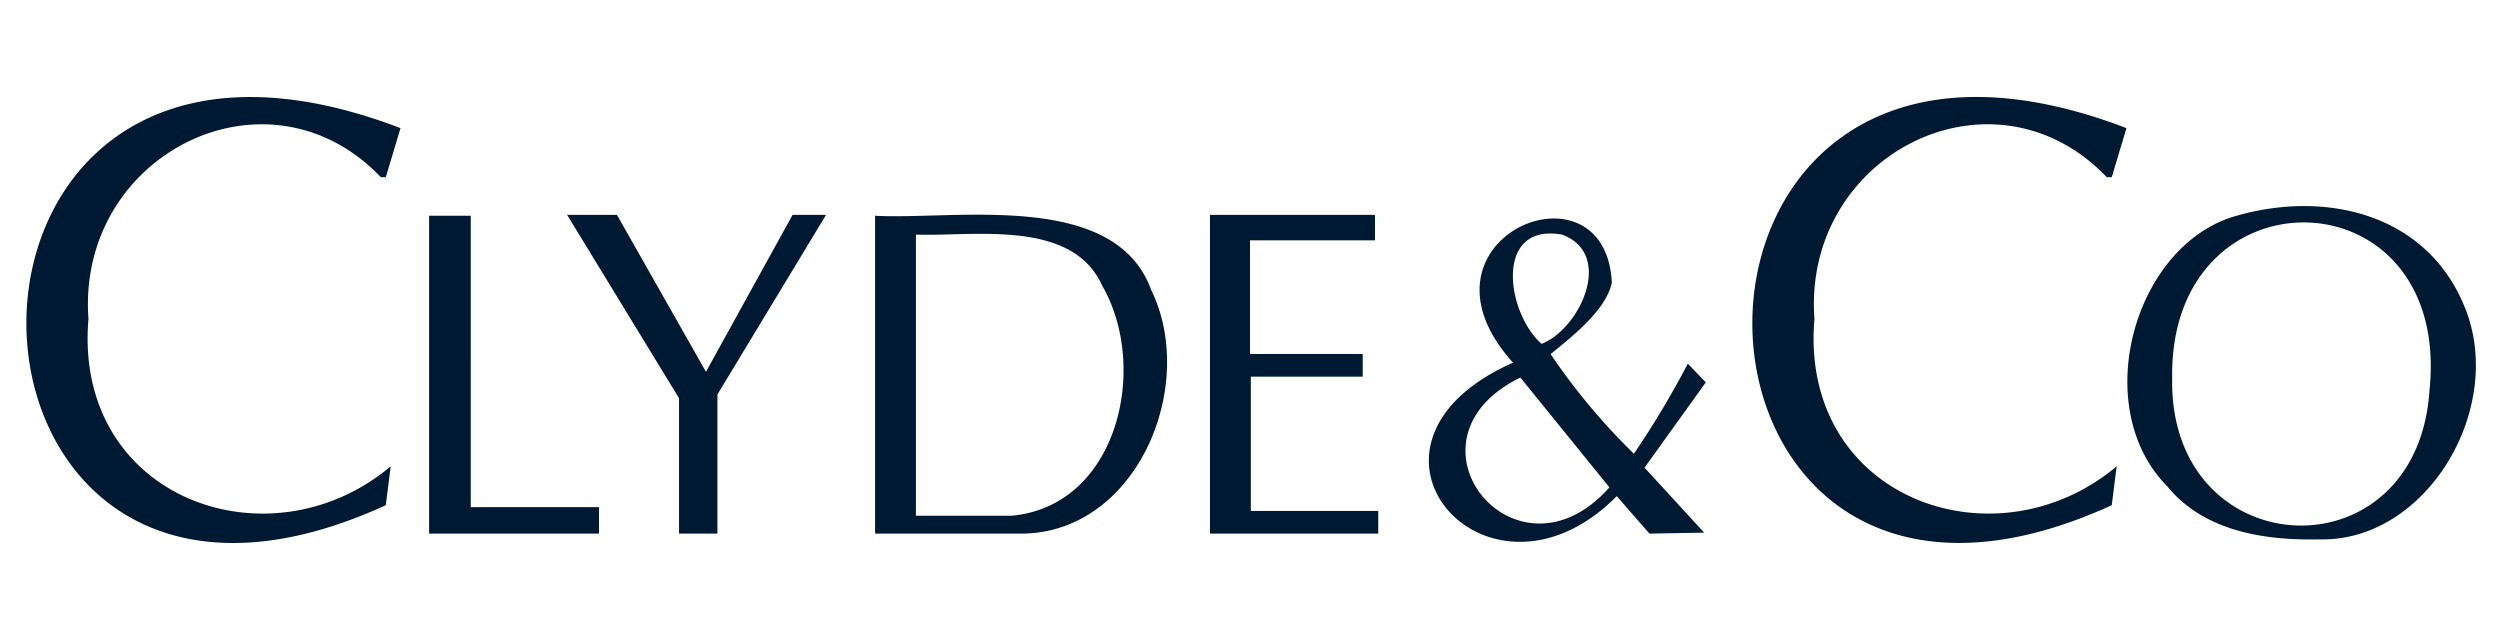<?xml version="1.0" encoding="UTF-8"?> <svg xmlns="http://www.w3.org/2000/svg" viewBox="0 0 101 26"><defs><style>.cls-1{fill:#001933;}</style></defs><g id="Print_Layer" data-name="Print Layer"><path class="cls-1" d="M98.151,15.778c.916-8.847-10.542-9.094-10.395-.486C87.626,22.864,97.643,23.383,98.151,15.778Zm1.386-3.461c1.756,4.087-1.465,9.563-5.808,9.474-2.226.05-4.68-.317-6.171-2.142-3.206-3.232-1.313-9.86,2.871-10.952C93.956,7.71,97.977,8.614,99.538,12.317Zm-13.629-7.14L85.315,7.16h-.199c-4.601-4.806-12.298-.913-11.813,5.723-.616,7.259,7.291,10.083,12.21,5.957l-.198,1.57C66.267,29.121,65.445-2.676,85.909,5.177ZM65.02,19.689l-3.597-4.436C56.25,17.786,61.251,23.95,65.02,19.689ZM63.106,9.478c-2.758-.485-2.255,3.161-.825,4.413C63.84,13.281,65.227,10.264,63.106,9.478Zm5.808,5.97-2.475,3.445,2.409,2.625-2.211.04-1.32-1.514c-5.217,5.267-11.674-2.073-4.191-5.392-4.522-5.014,3.736-8.43,3.993-3.23-.237,1.112-1.621,2.19-2.475,2.883A25.746,25.746,0,0,0,66.01,18.331a36.544,36.544,0,0,0,2.178-3.64ZM55.681,21.557H48.883V8.681h6.666V9.709H50.5v4.592h4.554v.916H50.533v5.425h5.148Zm-11.154-10.02c-1.215-2.703-5.182-1.977-7.524-2.059V20.836h3.861C45.165,20.444,46.438,14.834,44.526,11.537Zm1.98.175c1.92,3.919-.632,9.945-5.379,9.845h-5.775V8.717C38.608,8.892,45.042,7.674,46.507,11.712ZM33.373,8.681l-4.389,7.256v5.62H27.433V16.089L22.912,8.681H24.925l3.596,6.34L32.02,8.681ZM24.199,21.557H17.335V8.717h1.683V20.489h5.181ZM16.18,5.177,15.586,7.16h-.198c-4.584-4.803-12.3-.914-11.814,5.723-.619,7.26,7.3,10.083,12.21,5.957l-.198,1.57C-3.434,29.128-4.312-2.669,16.18,5.177Z"></path></g></svg> 